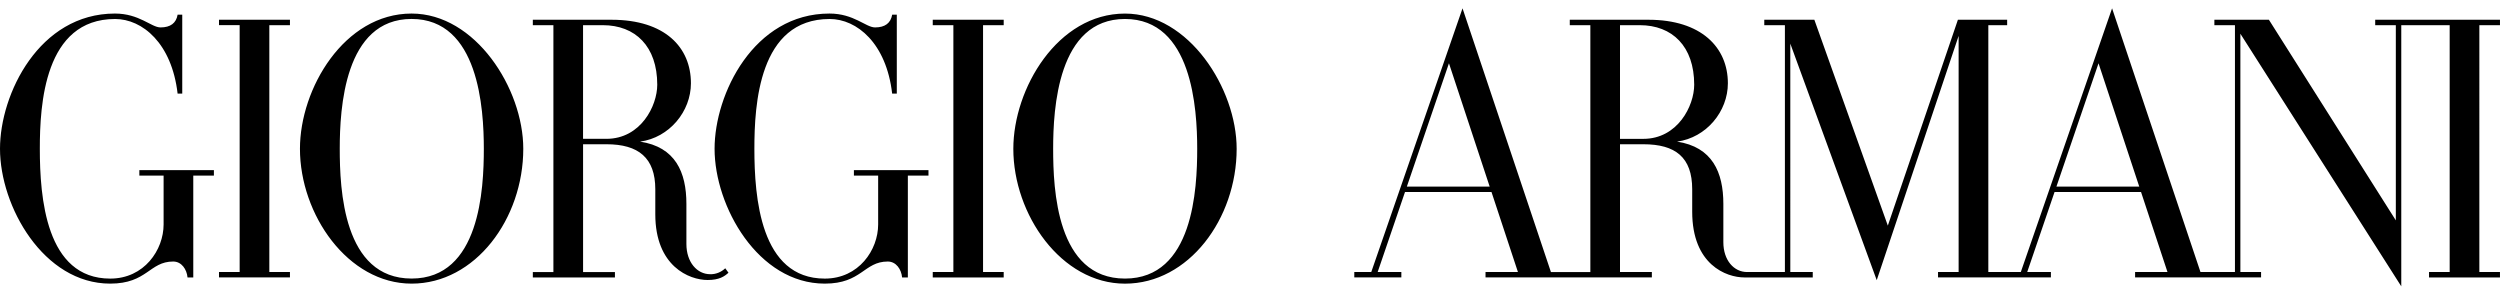 <svg xmlns="http://www.w3.org/2000/svg" width="100" height="12" fill="none" xmlns:v="https://vecta.io/nano"><g clip-path="url(#A)"><path d="M82.257 7.464l1.684-4.933 1.629 4.933h-3.314zM64.8 5.553V1.007h.789c1.304 0 2.179.848 2.179 2.382 0 .846-.662 2.165-2.034 2.165H64.8zm-8.526 1.911l1.684-4.933 1.629 4.933h-3.314zM99.999.79h-4.991v.217h.825v7.808L90.756.79h-2.181v.217h.823v9.874h-1.379L84.483.333l-3.65 10.547h-1.3V1.007h.753V.79h-1.97l-2.803 8.235L72.574.79h-2.003v.217h.825v9.874h-1.514c-.52 0-.948-.464-.948-1.194V8.154c0-1.265-.443-2.275-1.852-2.489 1.173-.16 2.033-1.206 2.033-2.334 0-1.434-1.063-2.541-3.178-2.541h-3.146v.217h.823v9.875h-1.577L58.501.333l-3.65 10.547h-.679v.217h1.882v-.217h-.947L56.2 7.681h3.46l1.057 3.199h-1.296v.217h6.653v-.217H64.8V5.77h.934c1.282 0 1.954.521 1.954 1.802v.898c0 2.118 1.364 2.628 2.092 2.628h2.73v-.217h-.898V1.745l3.457 9.462 3.276-9.771v9.444h-.824v.217h4.515v-.217h-.947l1.093-3.199h3.46l1.057 3.199h-1.295v.217h5.039v-.217h-.828V1.349l6.436 10.104V1.007h1.936v9.874h-.826v.217h2.838v-.217h-.825V1.007h.825V.79zm-55 10.353c-2.74 0-2.873-3.579-2.873-5.192 0-1.6.182-5.192 2.873-5.192 2.686 0 2.889 3.592 2.889 5.192s-.154 5.192-2.889 5.192zm0-10.6c-2.696 0-4.466 3.001-4.466 5.409 0 2.628 1.916 5.394 4.466 5.394s4.467-2.598 4.467-5.394c0-2.408-1.915-5.409-4.467-5.409zm-7.689.464h.825v9.874h-.825v.217h2.838v-.217h-.826V1.007h.826V.79H37.31v.217zM23.322 5.552V1.007h.789c1.304 0 2.179.848 2.179 2.382 0 .846-.661 2.164-2.034 2.164h-.934zm5.082 5.416c-.52 0-.948-.478-.948-1.209V8.154c0-1.27-.443-2.275-1.853-2.489 1.173-.16 2.034-1.207 2.034-2.334 0-1.434-1.033-2.541-3.178-2.541h-3.146v.217h.823v9.875h-.823v.217h3.284v-.217h-1.274V5.77h.934c1.282 0 1.955.542 1.955 1.802v1c0 2.084 1.363 2.628 2.092 2.628.467 0 .675-.144.835-.291l-.129-.178c-.08.077-.175.138-.278.179s-.214.061-.326.059zm-11.94.174c-2.739 0-2.874-3.579-2.874-5.192 0-1.6.183-5.192 2.874-5.192 2.686 0 2.889 3.592 2.889 5.192s-.154 5.192-2.889 5.192zm0-10.6c-2.696 0-4.466 3.001-4.466 5.409 0 2.628 1.916 5.394 4.466 5.394s4.467-2.598 4.467-5.394c0-2.408-1.916-5.409-4.467-5.409zm-7.703.464h.825v9.874H8.76v.217h2.838v-.217h-.825V1.007h.825V.79H8.76v.217zM5.574 7.023h.97v1.955c0 1.016-.772 2.166-2.135 2.166-2.581 0-2.816-3.258-2.816-5.192C1.593 4.191 1.77.76 4.604.76c1.093 0 2.268.973 2.5 2.983h.186V.586h-.185c-.057.338-.286.511-.684.511-.371 0-.845-.555-1.824-.555C1.567.542 0 3.76 0 5.951c0 2.307 1.742 5.394 4.408 5.394 1.48 0 1.568-.884 2.519-.884.337 0 .544.313.574.637h.23V7.023h.825v-.217H5.574v.217zm28.582 0h.97v1.955c0 1.016-.771 2.166-2.135 2.166-2.581 0-2.816-3.258-2.816-5.192 0-1.761.177-5.192 3.011-5.192 1.093 0 2.269.973 2.5 2.983h.186V.586h-.185c-.057.338-.286.511-.684.511-.371 0-.845-.555-1.824-.555-3.029 0-4.596 3.218-4.596 5.409 0 2.307 1.742 5.394 4.408 5.394 1.48 0 1.568-.884 2.519-.884.337 0 .544.313.574.637h.23V7.023h.825v-.217h-2.983v.217z" fill="#000"/></g><defs><clipPath id="A"><path fill="#fff" transform="translate(0 .333)" d="M0 0h100v11.333H0z"/></clipPath></defs></svg>